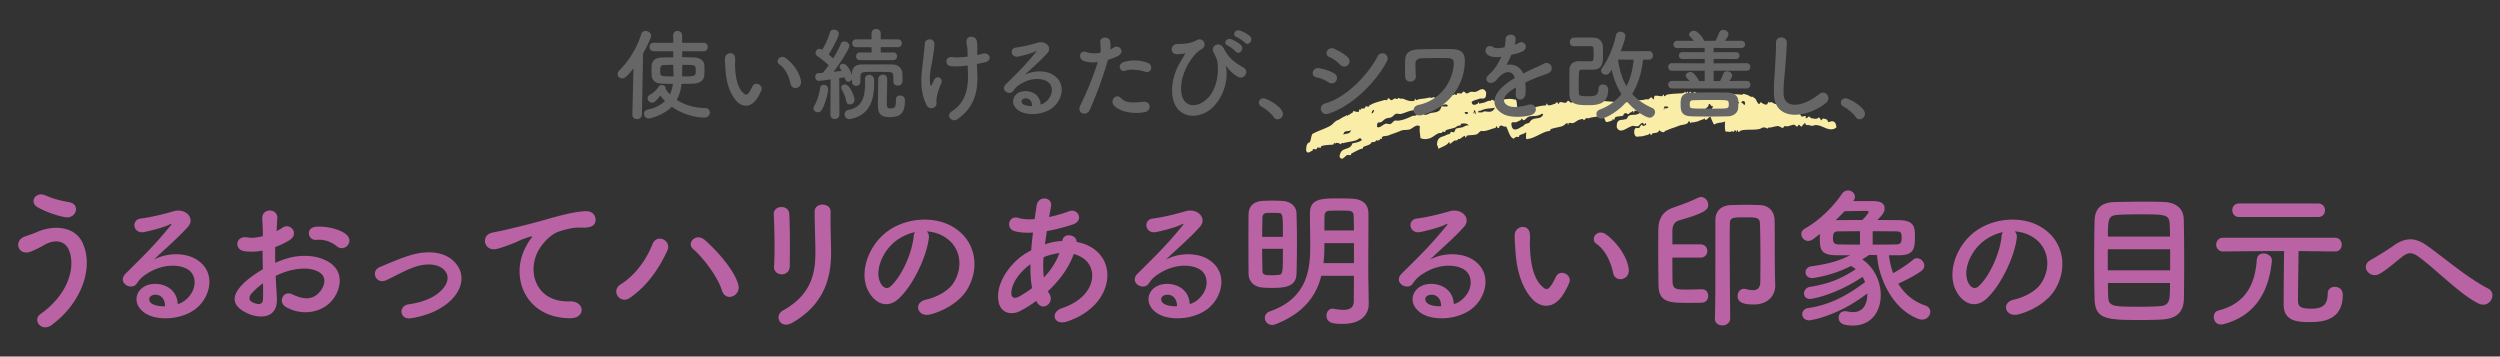 <svg width="603" height="86" fill="none" xmlns="http://www.w3.org/2000/svg"><rect width="100%" height="100%" fill="#333333" stroke="none"/><path d="M441.178 29.44c-.212.101-.323-.225-.394-.417-.111-.294-.908-.403-1.002-.431-.247-.085-.291.492-.614.394.099.029-.195-.418-.192-.413-.311-.42-.296-.16-.605-.014-.507.243-1.001-.022-1.415-.032-.283-.006-.428-.407-.595-.422-.28-.022-.383.48-.819.39-.011 0 .019-.381.009-.408-.128-.337-.833.235-1.011-.023-.381-.184-.34-1.175-.992-.84-.077-.532-.483.042-.809-.018-.347-.061-.629-.831-1.002-.431.205-1.305-.283-1.285-.568-1.652-.003.6-.175-.004-.201-.005-.171.013-.18.394-.211.404-.18.07-.18-.412-.193-.413-.642-.094-1.572.108-2.425-.055-.344-.066-.658-.423-1.002-.431-.309-.007-.218.483-.403-.01-.109-.283-.401.368-.413.4-.268.624-1.579-.28-1.622-.425-.068.105-.345.75-.601.374-.367-.359-.553-1.052-.781-1.248-.15-.126-.404.006-.394-.418-.573.279-1.052-.305-1.607-.445-.709-.18-.865-.359-1.011-.023-.03.068-.351-.008-.403-.01-1.314-.093-2.58-.17-3.84-.087-.522.036-.591.618-1.02.385-.523-.282-.201-.163-.81-.018-.866.208-1.686.052-2.425-.055-.164-.026-.164-.402-.192-.413-.138-.062-.253.392-.211.403-.482-.117-.793-.633-1.204-.436-.553.264-.192.065-.809-.018-.271-.038-.436-.408-.596-.422-.272-.022-.392.431-.818.39.047 0-.104-.369-.192-.413-.27-.144-.477.456-.617.394-.081-.033.038-.428-.193-.412-.17.012-.179.393-.211.403-.124.045-.253-.393-.192-.413-.304.094-.378.368-.819.39-1.406.08-2.646.11-3.647.325-.229.053-.499.413-.614.394-.126-.013-.219-.418-.193-.412-.206-.032-.244.392-.412.399-.562.019-1.572-.259-1.818-.042-.075.062-.122.777-.22.812-.177.07-.257-.356-.394-.418-.374-.172-.604.268-.819.39-.186.107-.417-.073-.605-.014-1.016.332-2.109.217-3.244.335-.184.017-.16.378-.211.403-.196.102-.238-.45-.394-.417-.295.067-.383.362-.818.39-2.659.172-5.747-.556-8.086-.185-.752.12-.837.172-1.212-.028-.914-.487-2.263-.184-3.033-.069-.276.041-.719.365-1.02.385-.383.023-.436-.44-.8-.426-.205.005-.244.328-.413.398-.63.262-1.123-.27-1.616-.036-.072.035-.271.412-.211.403-.205.038-.229-.392-.394-.417-.214-.032-.335.326-.617.394-.685.17-1.544.702-1.818-.041-.096-.262-.263.407-.211.403-1.706.035-3.052.662-4.465.715-.816.029-1.631-.785-2.426-.055-.29-.617-.007-2.334-.762-2.065-1.449-.462-2.954.155-4.457.307-.701.069-.98-.569-1.212-.028-.036.084-.343-.024-.404-.01-.606.162-.795.28-1.02.386-.329.157-1.408.27-1.442.354.005.01.01.022.018.022-.018-.006-.02-.017-.018-.022-.044-.096.045-.444-.174-.39.005 0-.092.347-.211.403-.609.288-1.243.486-1.405-.44.44-.436 1.077-.475 1.836-.776.661-.26 1.788.556 1.654-1.6-.805-1.493-1.659-.235-2.627-.06-.335.06-.675-.069-1.011-.024-.36.05-.72.403-1.021.386-.374-.025-.442-.472-.8-.427-.207.027-.243.323-.412.399-.31.141-.694-.048-1.011-.023-.158.012-.195.398-.211.403-.433.134-.392-.512-.608-.014-.036.084-.343-.023-.403-.009-1.331.352-2.274.187-3.446.33-.32.04-.528.545-.818.39-.396-.211-.221-.186-.608-.014-.257.116-.548-.087-.809-.019-.823.215-1.481.253-2.233.358-.663.09-.809.522-1.011-.024-.101-.277-.248.414-.211.404-1.166.345-2.172-.267-2.819-.473-.198-.063-.41.034-.608-.014-.404-.094-.43-.354-.605-.013-.102.199-.661-.068-.809-.019-.336.115-.498.434-.819.39-.295-.039-.35-.507-.8-.427.037-.004-.123.353-.211.404-.186.107-.418-.073-.608-.014-1.005.327-2.654.687-3.262 1.156-.051.041-.149-.009-.202-.005-.186.017-.16.378-.211.404-.241.122-.56-.04-.809-.019-.184.017-.163.384-.211.404-.668.319-.777-.172-1.02.385-.05.116-.329-.076-.404-.01-.026.021.013.362-.009.409-.172.399-1.226-.124-1.414-.032-.04.02-.058.332-.211.403a2.775 2.775 0 00-.615.394c-.077.062-.676.26-.617.395-.209-.45-.069-.156-.403-.01a8.174 8.174 0 00-1.433.785c-.271.179-.454.159-.819.39-.505.322-.961.927-1.442 1.197-1.412.779-2.928 1.184-4.292 1.949-.31.475-.35 1.54-.652 2.032-.57.061-.878.69-.856 2.027.469.913 1.023.066 1.415.033.165-.012.184-.394.21-.404.257-.09.55.04.81.019.16-.013.19-.4.211-.404.258-.084.547.04.806.019.158-.013.198-.399.211-.404.895-.266 2.08-.281 2.838-.344.147-.012.209-.403.211-.403.319-.072.177.534.404.01.033-.08.345.012.403.008.662-.075.743.648 1.011.023.036-.084.343.024.403.01 1.329-.352 2.281-.394 3.254-.743.317-.115.951-.938 1.212.028-.635.494-1.452.603-2.242.765-.624 1.954-2.796.578-3.105 3.202.591 1.217 1.248-.136 1.83-.367.253-.1.552.039.806.018.181-.017.166-.383.211-.403.917-.43 2.02-1.116 2.655-1.17.187-.017.158-.378.211-.404.825-.42 1.727-.432 2.048-1.183.036-.084.342.024.403.01.334-.073.445-.001.617-.395.036-.084.343.023.403.009.335-.072.446 0 .615-.394.049-.116.328.076.403.009.027-.026-.01-.361.009-.408.13-.305 1.313-.33 1.424-.376 1.09-.447 2.163-.752 3.061-1.16.749-.339 1.486-.136 2.233-.358.715-.217 1.508-1.334 2.444-.76-.149 1.327.095 1.905.136 2.866.828.326 1.39.286 2.224.05.67-.19 1.354-.88 2.049-1.178.67-.292.786.161 1.021-.385.044-.105.529.023.605.014.168-.012.182-.393.211-.403.843-.32 2.073-.478 2.444-.761.416-.32.553-.348 1.02-.385.152-.013.203-.404.211-.404.643-.17 1.706-.13 1.811.45-.472-.228-.927.201-1.424.376-.52.179-1.127.133-1.625.37-.066.031-.324.752-.422.808-.25.148-.557-.156-.809-.018-.056.03-.047.327-.211.403-.599.283-.577.114-1.021.385-.73.445-2.146.232-2.078 2.408.268.006.17.72.385.826.812-.449 2.161-.863 2.463-1.583.1-.236.261.398.192.413.485-.111.81-.687 1.231-.789.398-.097.612.088.819-.39.047-.11.332.061.403.01.366-.268 1.021-.762 1.232-.789-.019 0 .043.41.192.413.173.004.182-.394.211-.404.766-.247 1.585-.09 2.435-.352.322-.1.659-.659 1.029-.794.188-.07.416.026.605.014 1.066-.071 1.953-.581 2.847-.752.153-.028.193-.398.211-.403.252-.095.27.579.599.422.164-.076.149-.357.211-.404.696-.53.684.196 1.616.037.63 1.192.855 2.608 1.752 2.904.169.057.379-.31.614-.394.191-.07.414.03.608.014.181-.017.163-.384.211-.404.623-.299 1.153-.334 1.635-.78.03.728-.251 2.042.366 1.648.986-.036 2.456-.872 3.061-1.16.882-.42 1.509-.709 2.242-.766.173-.018.176-.389.211-.404.963-.392 1.883-.429 2.847-.752.425-.144.735-.64 1.231-.788 0 0 .01.483.193.413.06-.02.016-.371.211-.404.331-.056.683.132 1.011.023.507-.174.939-.647 1.433-.784.701-.196.894-.287 1.01.023.107.284.58-.374.617-.394.186-.107.418.078.605.014 1.097-.378 2.224-.31 3.455-.738.062.388.254.578.385.825.181.338.238.822.586.83a5.425 5.425 0 001.222-.38c.112-.05.222-.409.211-.404.09-.035.296.346.193.413.199-.128.313-.756.422-.807.538-.263 1.477-.2 1.827-.367.164-.08.149-.357.211-.403.65-.5.629-.034 1.011.023.214.031.335-.326.614-.394.282-.068.429-.335.617-.395-.005 0 .012.483.192.413.058-.02.019-.365.211-.404.474-.095 1.109.105 1.616.037-.031 0 .111-.358.211-.403.371-.177 1.083-.135 1.002.431-.89-.158-1.54.543-2.242.766-.692.217-1.413.005-2.032.362-.263.153-.487 1.05-.828.797-.798.433-2.166-.362-2.068 2 .839 1.69 2.293.11 3.647-.325.465-.148.998.15 1.414.032.362-.097.748-.714 1.03-.793.301-.088.413.386.596.422-.014 0 .385-.818.403.01-.521.338-.838.447-1.011-.024-.054-.144-.368.395-.413.4-.194.016-.147.367-.211.403-.353.204-1.329-.534-1.24 1.202.185 1.287.945.833 1.395.848.584.024 1.274-.257 1.83-.366.276-.052.443-.361.617-.394-.061.014.093.389.192.412.196.052.257-.35.413-.399.599-.193 1.185.075 1.634-.78.329.523 1.122.594 1.204.437.233-.446.211-.197.617-.395.728-.354 1.504-.58 2.04-.77.563-.199.796-.32 1.021-.385.733-.222 1.802-.218 2.037-.77.374-.866.503.733.81.018.036-.084.343.024.403.01.74-.164.857-.13 1.424-.376a9.82 9.82 0 011.02-.385c.293-.089.24-.424.403.009.262.695 1.278-1.228 1.424-.376a9.9 9.9 0 00.772 1.657c1.078-.633 1.803-.346 2.645-.757-.049 1.007-.076 1.971.146 2.459.476-.069.988.134 1.213.027.551-.263.195-.075.809.019-.047-.006.1-.38.211-.404.205-.043.231.435.394.418.034 0 .023-.408.211-.404.115.003.24.414.192.413.378-.013.461-.318.819-.39 1.364-.276 2.823-.025 4.255-.31.405-.082.627-.363 1.02-.386.725-.047.986.553 1.213.028.036-.084.343.023.403.009.795-.173 1.278-.32 1.827-.367.376-.034.852.433 1.203.436.202.005.249-.323.413-.399.254-.116.549.076.807.019.487-.111.972-.344 1.423-.376.378-.029.446.36.8.426.204.037.247-.36.413-.399.271-.068.458.467.596.422.353-.103.629-.945 1.029-.793.02.653.485.33.8.427.682.217 1.031.203 1.415.032.227-.1.577-.019.806.018 1.402.24 2.959 1.712 4.438.51-.127-2.13-1.604-1.357-1.792-1.271l.032-.02zm-117.149 3.054c.155-1.38 1.371-.488 1.846-1.188-.232 1.22-1.237.778-1.846 1.188zm6.792-5.164c.101-.501.279-.837.624-.802-.101.501-.279.831-.624.802zm9.894.634c-1.133.478-2.104.986-3.465 1.146-.265.031-.545-.092-.806-.018-.354.098-.652.648-1.03.793-.423.165-.751-.134-1.212-.028-.688.16-1.405 1.156-2.041.77-.143-1.535.65-.923 1.039-1.206.36-.257.677-.605 1.03-.793.427-.23.901-.118 1.423-.376.313-.157.713-.69 1.03-.793.356-.12.873.104 1.212.027 1.336-.309 2.681-1.243 4.06-.724-.008 1.506-.899 1.056-1.24 1.197v.005zm8.141-2.27l-.81-.018c-.545-.31-.424.802-.827.798-.01.424-.261.28-.413.399-.294.227-.855.246-1.625.371-.574.093-1.619 1.008-2.022-.046-.097-.251.083-.905-.183-.82.073-.567.515-.307.818-.39.673-.181 1.526-.263 2.636-.349.058-.004.371.083.404.01.232-.541.062.022.201.004.657-.075 1.348-.733 2.032-.362.306.224.003.43-.211.404zm4.822 1.341l.404.01c.015 1.15-1.509-.147-.404-.01zm2.215.459c-.118.316-.221-.424-.193-.413-.106-.045-.297.274-.211.404-.147-.226-.168-.322.01-.408.021-.01-.01-.383.009-.409.244-.35.491.542.385.826zm1.625-.371l-1.011-.023c.042-.482.377-.337.614-.395 1.358-.69 2.196-.438 3.455-.738-.85 1.864-2.414.386-3.058 1.161v-.005zm14.542.74c-.686 1.14-2.326.207-3.067 1.569-.233.424-.991.242-1.433.784-.205.25-.323.257-.615.394-.246.116-2.347 1.803-2.406-.872.4-.558.757.012 1.423-.376.21-.122.495-.2.816-.39.061-.035.285-.401.211-.403.176.004.3.516.596.422.34-.104.646-.632 1.029-.793.964-.408 2.101.048 3.254-.742.364-.109.405.396.192.412v-.005zm29.361-1.785l-.009.408c-.289-.187.029-.36.018-.817l.605.014c.985.155-.208.643-.614.395zm9.084.615c-.644-.486.553-.449.819-.39.279-.407.76-.37.837-1.21.491-.16.423.757 1.002.43-.302 1.638-1.606 1.13-2.655 1.165l-.003.005zm7.717-1.462c.301-1.463.665-.112 1.231-.789-.301 1.462-.665.112-1.231.789zm2.627.06c-.363.044-.416-.508-.8-.427-.049-.722 1.148-.706.8.427z" fill="#F9EDA8"/><path d="M424.694 24.585s.014-.023.017-.023c-.02 0-.02.011-.017.023z" fill="#F9EDA8"/><path d="M15.709 52.384c-2.556-.468-5.148-1.548-6.66-2.412-2.052-1.152-.54-3.96 1.98-2.808 1.548.684 3.6 1.26 5.58 1.584 2.952.504 1.764 4.14-.9 3.636zm-3.276 26.028c-2.376 1.764-4.752-1.188-2.628-2.7 6.444-4.536 8.424-10.908 6.948-15.084-1.008-2.808-3.708-2.952-6.192-1.476-.72.432-2.7 1.44-3.492 1.656-2.844.72-3.744-2.808-1.116-3.744.936-.324 2.088-.72 3.096-1.152 3.672-1.62 8.964-1.476 10.872 2.664 2.772 6.012-.288 14.544-7.488 19.836zm30.428-5.076c.684-.144 1.44-.576 2.088-1.152 2.628-2.34 2.52-5.76.468-7.128-1.872-1.26-5.76-1.512-9.396.612-1.44.828-2.196 1.476-3.024 2.7-1.296 1.908-4.896-.216-2.664-2.412 3.96-3.924 6.876-6.696 10.872-11.628.396-.504.036-.36-.252-.216-1.008.54-3.384 1.26-6.048 1.836-2.844.612-3.384-2.952-.936-3.24 2.412-.288 5.868-1.152 7.92-1.764 2.88-.828 5.256 1.728 3.456 3.744-1.152 1.296-2.592 2.7-4.032 4.032-1.44 1.332-2.88 2.628-4.176 3.888 3.168-1.692 7.452-1.692 10.116-.108 5.184 3.096 3.492 9.432-.288 12.168-3.564 2.556-9.18 2.7-11.916.9-3.816-2.484-2.124-6.948 2.124-7.092 2.88-.108 5.58 1.62 5.688 4.86zm-3.06.54c.036-1.656-.936-2.916-2.52-2.772-1.584.144-1.656 1.62-.504 2.232.828.432 2.016.576 3.024.54zm43.94-14.58c-.612.648-1.692.828-2.592.036-.936-.828-2.916-1.692-4.752-1.476-2.196.252-2.772-2.952-.18-3.168 2.592-.216 6.192.684 7.488 2.052.864.9.648 1.908.036 2.556zm-17.244 7.236c.072 1.908.216 3.78.288 5.328.288 5.148-4.32 5.076-7.272 3.636-4.284-2.088-3.096-4.644-1.188-6.732 1.116-1.188 2.952-2.592 5.076-3.816a193.75 193.75 0 01-.072-4.5 13.499 13.499 0 01-4.32.144c-2.664-.324-2.232-3.924.756-3.312.9.18 2.232.036 3.636-.324 0-1.692-.072-2.844-.144-4.212-.144-2.664 3.816-2.592 3.636-.036-.072.792-.108 1.944-.18 3.024.54-.252 1.008-.54 1.44-.828 1.944-1.296 4.14 1.548 1.62 3.06a20.81 20.81 0 01-3.384 1.62 67.264 67.264 0 000 3.816 22.162 22.162 0 013.024-1.116c3.096-.9 6.156-.612 7.992.036 5.94 2.052 4.968 6.912 3.132 9.576-2.34 3.384-7.38 4.536-11.556 2.16-2.052-1.188-.648-4.14 1.548-3.06 2.808 1.368 5.112 1.404 6.84-.9.864-1.152 1.872-3.708-1.26-4.86-1.404-.54-3.312-.648-5.832-.072-1.296.288-2.556.792-3.78 1.368zm-3.06 1.8a17.673 17.673 0 00-2.7 2.376c-.756.828-.756 1.764.072 2.16 1.548.756 2.592.648 2.628-.756.036-.972.036-2.304 0-3.78zm44.672 4.68c-2.16 1.8-5.004 3.096-8.928 3.744-2.844.468-3.132-2.988-.648-3.348 3.276-.468 5.76-1.44 7.56-3.024 2.16-1.908 2.268-3.888 1.188-5.112-1.548-1.764-4.392-1.728-6.732-1.044-2.592.792-4.932 2.232-7.38 3.348-2.484 1.152-3.888-2.196-1.548-3.168 2.304-.936 5.436-2.376 8.28-3.096 3.024-.756 7.164-.792 9.684 1.836 3.024 3.132 1.8 7.128-1.476 9.864zm29.423 3.744c-10.872-.036-14.616-10.008-10.692-17.244.36-.684.684-1.26 1.152-1.872.576-.756.396-.72-.288-.504-2.7.864-2.088.864-4.536 1.8-1.152.432-2.16.792-3.24 1.08-3.168.864-4.104-3.276-1.224-3.888.756-.18 2.844-.576 3.996-.864 1.764-.432 4.896-1.152 8.568-2.196 3.708-1.044 6.66-1.908 9.828-2.124 2.232-.144 2.844 1.62 2.448 2.772-.216.612-1.008 1.332-3.528 1.188-1.836-.108-4.14.576-5.364 1.008-2.016.72-3.816 2.88-4.608 4.212-3.168 5.292-.756 12.852 7.308 12.564 3.78-.144 3.996 4.104.18 4.068zm40.543-8.1c.72 2.772-3.06 4.248-3.924 1.44-1.08-3.456-4.608-7.992-6.948-10.008-1.728-1.476.684-4.068 2.844-2.16 3.132 2.772 7.164 7.416 8.028 10.728zm-26.1 3.168c-2.412 1.692-4.752-1.692-2.268-3.24 3.384-2.088 6.156-5.832 7.632-9.612 1.08-2.808 4.716-.936 3.636 1.44-2.088 4.536-4.896 8.532-9 11.412zm38.504-7.524c-.036 1.224-.972 1.872-1.908 1.872-.936 0-1.944-.648-1.872-1.836.216-3.564.108-9.216-.072-12.636-.108-2.232 3.6-2.412 3.744-.144.18 3.24.18 9.396.108 12.744zm.648 13.536c-2.952 1.692-4.536-1.692-2.268-2.952 6.372-3.528 7.812-8.352 7.812-13.716 0-2.808-.18-7.272-.18-10.116 0-2.34 3.888-2.196 3.852 0-.072 3.06.108 7.092.108 10.08 0 6.192-1.872 12.42-9.324 16.704zm32.402-22.032c.396.36.612.936.504 1.656-.576 4.572-3.816 11.376-7.272 14.58-2.772 2.556-5.796 1.152-7.38-1.944-2.268-4.464.144-11.16 4.968-14.508 4.428-3.06 11.016-3.564 15.552-.828 5.58 3.348 6.48 9.972 3.348 15.12-1.692 2.772-5.22 5.004-8.784 5.94-3.168.828-4.284-2.808-1.188-3.528 2.736-.612 5.508-2.16 6.696-4.032 2.556-4.032 1.584-8.748-1.98-11.016-1.404-.9-2.916-1.332-4.464-1.44zm-2.844.18a11.929 11.929 0 00-4.644 2.16c-3.348 2.592-5.148 7.38-3.636 10.152.54 1.044 1.476 1.584 2.376.792 2.7-2.376 5.22-8.1 5.58-11.988.036-.432.144-.828.324-1.116zm29.372 16.812l-.108-.216a30.114 30.114 0 01-3.924 2.448c-2.232 1.152-5.652.576-5.256-4.248.288-3.528 3.168-7.452 6.444-9.54.468-.288.972-.576 1.512-.864.108-1.368.252-2.808.432-4.284-1.728.108-3.276 0-4.5-.36-2.124-.612-1.404-3.924 1.008-3.168 1.008.324 2.376.396 3.888.288.144-1.044.324-2.124.468-3.204.396-2.664 3.888-2.088 3.492.072-.144.9-.324 1.8-.468 2.628a35.962 35.962 0 004.86-1.404c2.088-.792 3.672 2.268.828 3.204-1.98.648-4.14 1.224-6.228 1.584-.18 1.152-.324 2.196-.468 3.204 1.26-.432 2.556-.72 3.78-.792h.432v-.072c.252-2.124 3.564-1.44 3.42.288 10.512 1.908 9.972 15.156-2.304 19.188-3.24 1.08-4.14-2.268-1.188-3.24 8.964-2.916 9.324-11.412 2.808-13.032-1.188 3.384-3.528 6.444-6.228 8.964.108.252.252.504.396.72 1.26 2.088-1.728 4.392-3.096 1.836zm5.472-11.736h-.108c-1.044.108-2.412.468-3.708.972-.144 1.836-.108 3.456.072 4.896 1.62-1.692 2.952-3.672 3.744-5.868zm-6.588 8.424c-.324-1.692-.432-3.636-.396-5.76-2.844 2.088-4.464 4.644-4.608 6.768-.108 1.44.864 1.584 1.8 1.08a28.627 28.627 0 003.204-2.088zm38.01 3.852c.684-.144 1.44-.576 2.088-1.152 2.628-2.34 2.52-5.76.468-7.128-1.872-1.26-5.76-1.512-9.396.612-1.44.828-2.196 1.476-3.024 2.7-1.296 1.908-4.896-.216-2.664-2.412 3.96-3.924 6.876-6.696 10.872-11.628.396-.504.036-.36-.252-.216-1.008.54-3.384 1.26-6.048 1.836-2.844.612-3.384-2.952-.936-3.24 2.412-.288 5.868-1.152 7.92-1.764 2.88-.828 5.256 1.728 3.456 3.744-1.152 1.296-2.592 2.7-4.032 4.032-1.44 1.332-2.88 2.628-4.176 3.888 3.168-1.692 7.452-1.692 10.116-.108 5.184 3.096 3.492 9.432-.288 12.168-3.564 2.556-9.18 2.7-11.916.9-3.816-2.484-2.124-6.948 2.124-7.092 2.88-.108 5.58 1.62 5.688 4.86zm-3.06.54c.036-1.656-.936-2.916-2.52-2.772-1.584.144-1.656 1.62-.504 2.232.828.432 2.016.576 3.024.54zm46.175-5.688l.072 5.076v.072c0 2.124-1.404 4.788-6.228 4.788-1.98 0-3.96-.072-3.96-2.016 0-.828.54-1.656 1.476-1.656.108 0 .216 0 .324.036.792.144 1.584.252 2.268.252 1.44 0 2.52-.468 2.52-2.088 0-1.8.036-3.924.036-6.12h-7.884c-1.188 4.752-4.14 8.964-10.98 11.664-.324.108-.612.18-.864.18a1.735 1.735 0 01-1.764-1.728c0-.612.36-1.26 1.224-1.548 9.54-3.312 9.72-11.016 9.72-16.056 0-2.556-.072-5.004-.072-7.56 0-3.564 2.664-3.636 7.056-3.636 1.044 0 2.124.036 3.06.072 2.448.108 3.96 1.188 3.996 3.564v2.556c0 3.384-.036 6.984-.036 10.188 0 1.404 0 2.736.036 3.96zm-17.352-2.124c-.072 3.06-2.736 3.384-5.904 3.384-.864 0-1.692-.036-2.484-.108-1.836-.18-3.168-1.476-3.168-3.312-.036-2.484-.036-5.616-.036-8.568 0-2.16 0-4.212.036-5.868.036-1.8 1.224-3.024 3.384-3.132.792-.036 1.62-.072 2.412-.072.828 0 1.62.036 2.304.072 2.052.108 3.42 1.296 3.456 2.988.072 2.052.108 4.464.108 6.876 0 2.772-.036 5.508-.108 7.74zm6.732-10.476h7.128a107 107 0 00-.072-3.6c-.036-.828-.504-1.152-1.332-1.152-.612-.036-1.404-.036-2.16-.036-.792 0-1.548 0-2.196.036-.828 0-1.296.324-1.332 1.152-.036 1.224-.036 2.412-.036 3.6zm7.128 7.884v-4.824h-7.128v.576c0 1.44-.072 2.844-.216 4.248h7.344zm-22.14-6.336h5.004c0-5.292 0-5.76-1.08-5.76-.396-.036-.936-.036-1.44-.036-.504 0-1.008 0-1.404.036-.612 0-1.008.504-1.008 1.008a169.2 169.2 0 00-.072 4.752zm5.004 2.88h-5.004c0 1.98.036 3.852.072 5.292 0 1.08.792 1.08 2.34 1.08.468 0 .972-.036 1.404-.072 1.188-.108 1.188-.252 1.188-6.3zm41.216 13.32c.684-.144 1.44-.576 2.088-1.152 2.628-2.34 2.52-5.76.468-7.128-1.872-1.26-5.76-1.512-9.396.612-1.44.828-2.196 1.476-3.024 2.7-1.296 1.908-4.896-.216-2.664-2.412 3.96-3.924 6.876-6.696 10.872-11.628.396-.504.036-.36-.252-.216-1.008.54-3.384 1.26-6.048 1.836-2.844.612-3.384-2.952-.936-3.24 2.412-.288 5.868-1.152 7.92-1.764 2.88-.828 5.256 1.728 3.456 3.744-1.152 1.296-2.592 2.7-4.032 4.032-1.44 1.332-2.88 2.628-4.176 3.888 3.168-1.692 7.452-1.692 10.116-.108 5.184 3.096 3.492 9.432-.288 12.168-3.564 2.556-9.18 2.7-11.916.9-3.816-2.484-2.124-6.948 2.124-7.092 2.88-.108 5.58 1.62 5.688 4.86zm-3.06.54c.036-1.656-.936-2.916-2.52-2.772-1.584.144-1.656 1.62-.504 2.232.828.432 2.016.576 3.024.54zm45.266-8.928c.288 2.628-3.276 3.348-3.78.864-.576-2.88-2.052-5.652-3.996-6.984-1.728-1.188.216-3.852 2.376-2.232 2.556 1.908 5.04 5.292 5.4 8.352zm-15.732 5.94c-2.304 3.744-5.508 3.42-7.524 1.26-2.592-2.808-3.78-6.984-4.068-11.52-.144-2.052-.216-2.7-.18-3.996.072-2.268 3.564-2.736 3.672-.036.072 1.404-.072 1.476 0 3.132.144 3.78.828 7.344 2.844 9.288.936.9 1.404 1.008 2.196-.072.432-.612.936-1.548 1.188-2.124.972-2.088 3.96-.576 3.276 1.296-.36 1.008-1.008 2.124-1.404 2.772zm47.456-2.988s.036-2.232.036-5.076c0-2.844-.036-6.336-.108-8.856-.072-1.548-.9-1.548-3.672-1.548-2.844 0-3.6.072-3.6 1.476 0 .756-.036 2.052-.036 3.636 0 6.372.108 17.604.108 19.296 0 1.08-.936 1.656-1.872 1.656-.9 0-1.8-.54-1.8-1.584v-.072c.108-3.6.108-8.28.108-12.708V53.14c0-2.196 1.296-3.6 3.852-3.672 1.368-.036 2.52-.072 3.672-.072.972 0 1.98.036 3.168.072 2.304.072 3.564 1.584 3.6 3.708.036 1.692.036 3.996.036 6.012 0 4.716.036 7.344.108 9.612v.108c0 2.268-1.62 4.536-5.22 4.536-3.24 0-3.852-.972-3.852-2.052 0-.864.576-1.728 1.512-1.728.108 0 .252 0 .396.036.612.144 1.224.288 1.764.288 1.044 0 1.8-.468 1.8-2.088zm-14.076 1.872h.036c.972 0 1.476.792 1.476 1.584 0 .828-.504 1.62-1.548 1.656-1.296.036-2.376.036-3.492.036-4.068 0-6.912-.036-6.948-4.248a608.894 608.894 0 01-.072-8.352c0-1.764 0-3.528.036-5.148.036-2.448 1.008-4.32 3.492-5.184 2.124-.756 4.068-1.44 6.084-2.412.252-.108.504-.18.72-.18.972 0 1.728.9 1.728 1.836 0 .972-.144 1.872-6.984 3.78-1.08.288-1.656 1.224-1.656 2.52v3.276h6.768c1.116 0 1.656.792 1.656 1.62 0 .792-.54 1.584-1.656 1.584h-6.768c0 1.872 0 3.744.036 5.652.036 1.98.864 2.052 3.312 2.052 1.08 0 2.196-.036 3.78-.072zm47.736-8.208h-2.628c.18 1.476.504 2.952 1.008 4.32a32.293 32.293 0 004.824-3.24c.288-.252.612-.36.936-.36.9 0 1.764.864 1.764 1.8 0 .468-.252.972-.828 1.368-1.584 1.08-3.564 2.124-5.472 2.952 1.44 2.376 3.564 4.284 6.552 5.292.828.288 1.188.864 1.188 1.476 0 .936-.792 1.908-1.98 1.908-.252 0-.54-.036-.828-.144-6.084-2.196-9.648-9.54-10.044-15.408-.648 0-1.26-.036-1.908-.036-.576.396-1.116.756-1.656 1.08 2.916 1.944 4.464 5.328 4.464 8.604 0 3.888-2.196 7.344-6.732 7.344-1.548 0-3.42-.216-3.42-1.908 0-.792.54-1.548 1.512-1.548.144 0 .288 0 .468.036a7.18 7.18 0 001.476.18c1.008 0 3.456-.288 3.456-4.5-7.236 5.544-13.644 6.48-14.004 6.48-1.116 0-1.692-.72-1.692-1.476 0-.648.468-1.332 1.404-1.476 5.148-.756 9.288-2.916 13.752-6.264-.18-.432-.36-.864-.612-1.26-6.624 4.428-12.24 5.328-12.636 5.328-1.008 0-1.476-.648-1.476-1.332s.468-1.44 1.44-1.584c4.716-.756 7.668-2.052 11.052-4.284-.072-.036-.576-.468-1.188-.756-4.572 2.376-9.108 2.916-9.324 2.916-1.08 0-1.62-.684-1.62-1.404 0-.648.468-1.296 1.404-1.44 3.924-.54 6.516-1.224 9.36-2.664H442.8c-3.852-.036-3.852-1.692-3.852-4.392v-.756c-.54.432-1.044.828-1.512 1.188-.468.36-.9.504-1.296.504-.972 0-1.656-.828-1.656-1.656 0-.504.252-.972.864-1.332 3.276-1.8 6.804-5.184 8.892-8.316.396-.612.972-.864 1.512-.864.864 0 1.656.684 1.656 1.512 0 .252-.072.576-.288.864l-.108.18h4.248c1.296 0 3.312 0 3.312 1.8 0 1.008-.828 1.836-1.764 2.772 1.908 0 3.78 0 5.436.036 3.492.072 3.636 1.8 3.636 3.816 0 2.628 0 4.608-3.636 4.644zm-6.552-5.796v3.24c1.98 0 3.924-.036 5.544-.036 1.368 0 1.44-.72 1.44-1.584 0-1.44-.252-1.584-1.476-1.584-1.692 0-3.6-.036-5.508-.036zm-2.52-2.7c1.044-.972 1.548-1.8 1.548-1.944 0-.18-.216-.252-.54-.252-.432 0-3.636.036-5.256.072-.684.72-1.404 1.44-2.16 2.16 1.98-.036 4.176-.036 6.408-.036zm-.54 5.94v-3.24c-1.728 0-3.456.036-5.004.036-1.008 0-1.512.144-1.512 1.62 0 .9.072 1.548 1.548 1.548 1.44 0 3.168.036 4.968.036zm37.303-3.204c.396.36.612.936.504 1.656-.576 4.572-3.816 11.376-7.272 14.58-2.772 2.556-5.796 1.152-7.38-1.944-2.268-4.464.144-11.16 4.968-14.508 4.428-3.06 11.016-3.564 15.552-.828 5.58 3.348 6.48 9.972 3.348 15.12-1.692 2.772-5.22 5.004-8.784 5.94-3.168.828-4.284-2.808-1.188-3.528 2.736-.612 5.508-2.16 6.696-4.032 2.556-4.032 1.584-8.748-1.98-11.016-1.404-.9-2.916-1.332-4.464-1.44zm-2.844.18a11.929 11.929 0 00-4.644 2.16c-3.348 2.592-5.148 7.38-3.636 10.152.54 1.044 1.476 1.584 2.376.792 2.7-2.376 5.22-8.1 5.58-11.988.036-.432.144-.828.324-1.116zm43.664 16.2c-.108 3.348-2.016 4.752-5.508 4.896-1.404.072-3.06.108-4.716.108-8.172 0-11.16-.072-11.304-4.932-.072-2.16-.108-5.76-.108-9.432 0-3.636.036-7.38.108-9.756.108-2.844 1.764-4.212 4.644-4.32 1.476-.036 4.608-.108 7.452-.108 1.944 0 3.78.036 4.932.108 2.412.144 4.356 1.404 4.464 4.032.072 2.304.108 6.588.108 10.656 0 3.564-.036 6.948-.072 8.748zm-18.324-15.12h14.976c0-1.152-.036-2.16-.072-2.916-.108-2.412-.936-2.448-7.236-2.448-1.98 0-3.852.036-5.004.108-2.52.144-2.664.756-2.664 5.256zm15.012 8.136v-5.076h-15.048V65.2h15.048zm-.036 3.06h-14.976c0 1.332.036 2.484.072 3.276.072 2.412 1.116 2.448 7.668 2.448 1.62 0 3.276-.036 4.464-.108 2.772-.144 2.772-1.224 2.772-5.616zm35.692-15.912h-19.008c-1.116 0-1.656-.828-1.656-1.656 0-.792.54-1.62 1.656-1.62h19.008c1.116 0 1.692.828 1.692 1.656s-.54 1.62-1.692 1.62zm4.14 8.316h-.036l-8.784-.108c-.036 3.24-.144 9.504-.144 11.628 0 1.332 0 2.268 3.096 2.268 2.232 0 4.068-.432 4.068-3.564 0-1.188.828-1.692 1.692-1.692.216 0 1.944.036 1.944 1.908 0 6.516-5.436 6.588-8.244 6.588-3.42 0-6.012-.612-6.012-4.284 0-1.152.036-9.108.108-12.852-2.448 0-5.472 0-14.688.108h-.036c-1.08 0-1.656-.828-1.656-1.656s.576-1.656 1.692-1.656h26.964c1.08 0 1.62.828 1.62 1.692 0 .792-.504 1.62-1.584 1.62zm-26.82 17.496a2.689 2.689 0 01-.72.108c-1.152 0-1.728-.9-1.728-1.8 0-.72.36-1.404 1.116-1.584 7.308-1.836 8.892-7.38 9.252-12.204.072-1.116.828-1.548 1.656-1.548.936 0 1.98.648 1.98 1.656v.144c-.54 5.724-2.844 12.888-11.556 15.228zm61.37-4.968c-4.356-2.16-10.044-8.028-14.22-11.124-1.8-1.332-2.736-1.26-4.248-.072-1.728 1.368-3.42 2.916-5.328 4.032-2.376 1.404-4.968-1.872-2.088-3.384.9-.468 3.636-2.124 5.472-3.42 3.132-2.232 5.544-1.764 8.136.108 4.608 3.312 9.612 7.668 14.616 10.26 2.34 1.188.432 4.968-2.34 3.6z" fill="#B963A4"/><path d="M169.686 12.36h-5.136v1.44c1.08 0 2.112.024 2.976.072 1.224.048 2.256.696 2.352 1.704.048.36.048.768.048 1.152 0 .552-.024 1.08-.048 1.464-.096 1.128-1.008 1.896-2.472 1.968-.888.048-1.92.072-3 .072-.168 1.344-.504 2.664-1.176 3.864 1.704 1.104 3.984 1.92 6.888 1.968.72 0 1.104.528 1.104 1.08 0 .6-.456 1.224-1.416 1.224-1.056 0-4.536-.336-7.776-2.616-1.8 1.872-4.992 2.832-5.568 2.832-.672 0-1.128-.576-1.128-1.152 0-.432.288-.864.912-1.008 1.92-.408 3.216-1.152 4.152-2.064a11.625 11.625 0 01-1.152-1.32c-1.152 1.632-1.68 1.728-1.944 1.728-.576 0-1.104-.504-1.104-1.056 0-.336.168-.648.6-.888.936-.504 1.704-1.296 2.064-1.92.168-.264.456-.384.768-.384.456 0 .912.264.912.744 0 .048 0 .12-.024.192.288.432.648.888 1.056 1.296.408-.816.624-1.68.744-2.52-1.056 0-2.04-.048-2.88-.072-1.392-.048-2.16-.84-2.256-1.944-.024-.384-.024-.84-.024-1.272 0-.456 0-.888.024-1.224.072-.984.912-1.8 2.256-1.848.84-.024 1.872-.048 2.952-.048V12.36h-4.704c-.672 0-1.032-.504-1.032-1.032 0-.504.36-1.008 1.032-1.008h4.704l-.024-1.704v-.024c0-.768.504-1.152 1.032-1.152.552 0 1.104.408 1.128 1.128 0 .6.024 1.176.024 1.752h5.136c.696 0 1.032.504 1.032 1.008 0 .528-.336 1.032-1.032 1.032zm-17.16 15.312v-.024l.264-11.184c-1.752 2.328-2.28 2.448-2.736 2.448-.6 0-1.08-.48-1.08-1.056 0-.264.12-.576.384-.84 2.232-2.208 4.272-5.4 5.304-8.76.168-.552.6-.792 1.056-.792.648 0 1.32.48 1.32 1.152 0 .504-.96 2.568-1.92 4.272l-.288 14.76c-.024.72-.6 1.08-1.176 1.08s-1.128-.336-1.128-1.056zm12.024-12.024v.456c0 .744 0 1.536-.024 2.328 3.288 0 3.288-.048 3.288-1.44 0-1.344-.024-1.344-3.264-1.344zm-2.16.336v-.336c-.864 0-1.656.024-2.328.048-.672.024-.816.384-.816 1.296 0 .264 0 .552.024.768.048.6.456.672 3.192.672 0-.984-.072-1.848-.072-2.448zm30.809 3.648c.192 1.752-2.184 2.232-2.52.576-.384-1.92-1.368-3.768-2.664-4.656-1.152-.792.144-2.568 1.584-1.488 1.704 1.272 3.36 3.528 3.6 5.568zm-10.488 3.96c-1.536 2.496-3.672 2.28-5.016.84-1.728-1.872-2.52-4.656-2.712-7.68-.096-1.368-.144-1.8-.12-2.664.048-1.512 2.376-1.824 2.448-.024.048.936-.048.984 0 2.088.096 2.52.552 4.896 1.896 6.192.624.6.936.672 1.464-.048a9.438 9.438 0 00.792-1.416c.648-1.392 2.64-.384 2.184.864-.24.672-.672 1.416-.936 1.848zm32.742-9.096h-8.016c-.648 0-.96-.432-.96-.888 0-.48.336-.96.96-.96h2.784v-1.272h-3.696c-.672 0-.984-.456-.984-.912 0-.48.336-.984.984-.984h3.696V8.04c0-.72.552-1.056 1.08-1.056.576 0 1.128.36 1.128 1.056v1.44h4.152c.624 0 .936.48.936.936 0 .48-.312.96-.936.96h-4.152v1.272h3.024c.624 0 .912.456.912.912 0 .48-.288.936-.912.936zm.648 9.528V24c0-.672.48-.96.984-.96.288 0 1.176.072 1.176 1.152 0 2.64-.672 4.056-3.672 4.056-2.376 0-2.832-1.104-2.832-2.76 0-.96.048-5.808.096-6.552.048-.6.6-.936 1.128-.936 1.008 0 1.008.912 1.008 1.296 0 1.296-.096 4.488-.096 5.688 0 .984.264 1.152.84 1.152 1.056 0 1.368-.24 1.368-1.872v-.24zm-.624-4.32v-.768c0-1.224 0-1.536-1.2-1.56-.912-.024-2.208-.048-3.408-.048-3.072 0-3.264.024-3.336 1.2v1.224c0 .624-.504.96-1.008.96s-1.008-.336-1.008-.984v-.672c-.168.408-.552.648-.912.648-.264 0-.696-.144-.888-1.08-.36.072-.792.144-1.296.216l.048 8.736c0 .744-.552 1.128-1.104 1.128s-1.08-.36-1.08-1.104v-.024l.072-8.424c-1.152.168-2.616.36-2.832.36-.576 0-.888-.504-.888-.984 0-.432.264-.864.768-.888.288-.024.648-.048 1.056-.072a26.37 26.37 0 001.416-1.8c-.744-.792-2.16-1.848-2.712-2.232-.312-.216-.456-.528-.456-.792 0-.504.408-.96.96-.96.192 0 .36.072.648.216.672-1.08 1.512-2.856 1.848-4.152.12-.48.528-.696.96-.696.576 0 1.2.408 1.2.984 0 .792-1.872 4.152-2.448 4.992.384.312.768.672 1.08.96.768-1.248 1.44-2.544 1.824-3.48.168-.432.528-.6.888-.6.6 0 1.2.432 1.2 1.056 0 .672-2.064 3.96-3.816 6.264.72-.072 1.416-.168 1.968-.24-.096-.168-.216-.312-.312-.456a.844.844 0 01-.192-.528c0-.432.408-.72.864-.72 1.056 0 1.968 2.232 2.136 2.736v-.504c.024-1.224.72-2.04 2.304-2.064 1.344-.024 2.832-.024 4.32-.024 1.08 0 2.16 0 3.192.024 1.104.024 2.28.768 2.328 2.232.024.312.024.648.024.96 0 .336 0 .648-.024.936-.024.648-.576.96-1.128.96-.528 0-1.056-.312-1.056-.936zm-10.248 8.976c-.12.024-.24.048-.36.048-.744 0-1.152-.576-1.152-1.152 0-.48.288-.936.888-1.056 3.288-.624 4.056-2.928 4.056-6.48 0-.288-.024-.576-.024-.888v-.048c0-.72.504-1.056 1.032-1.056.552 0 1.128.384 1.152 1.128 0 .312.024.6.024.912 0 3.84-.96 7.632-5.616 8.592zm-.216-3.48c-.408 0-.816-.24-.912-.816a8.053 8.053 0 00-1.032-2.712 1.032 1.032 0 01-.168-.528c0-.456.408-.768.864-.768 1.368 0 2.352 3.168 2.352 3.72 0 .672-.576 1.104-1.104 1.104zm-6.816 1.344c-.24.36-.6.528-.936.528-.528 0-1.056-.384-1.056-.936 0-.192.048-.408.192-.624.648-1.056 1.248-2.808 1.392-4.2.072-.576.48-.84.912-.84.528 0 1.056.384 1.056 1.08 0 .648-.72 3.672-1.56 4.992zm37.51-13.848l-.024.576c.528-.12 1.008-.216 1.416-.336 1.536-.432 2.472 1.656.432 2.088-.624.144-1.248.288-1.896.408 0 .696.048 1.416.096 2.376.216 4.8-1.032 8.28-4.776 10.92-1.392.984-2.904-.888-1.416-1.848 3.072-1.992 4.032-4.92 3.936-9.024-.024-.744-.048-1.416-.072-2.064-1.416.192-2.784.288-4.032.168-1.608-.144-1.464-2.472.384-2.184.96.144 2.28.048 3.624-.12v-.624c.024-1.464-.168-1.944-.264-2.832-.192-1.776 2.184-1.68 2.472-.36.168.816.168 1.632.12 2.856zm-10.032 12.912c-.48.6-1.608.792-2.136-.192-2.16-4.152-1.056-8.712-.792-11.664.12-1.368.264-2.136.312-3.168.072-1.488 2.328-1.464 2.328.048 0 .744-.216 1.992-.384 3.216-.288 2.016-.984 4.08-.624 6.456.072.408.216.576.408.072.12-.288.384-.768.504-1.056.648-1.368 2.256-.408 1.776.696-.768 1.752-1.152 3.168-1.2 4.2-.024.264.144.96-.192 1.392zm25.309-.384c.456-.096.96-.384 1.392-.768 1.752-1.56 1.68-3.84.312-4.752-1.248-.84-3.84-1.008-6.264.408-.96.552-1.464.984-2.016 1.8-.864 1.272-3.264-.144-1.776-1.608 2.64-2.616 4.584-4.464 7.248-7.752.264-.336.024-.24-.168-.144-.672.36-2.256.84-4.032 1.224-1.896.408-2.256-1.968-.624-2.16 1.608-.192 3.912-.768 5.28-1.176 1.92-.552 3.504 1.152 2.304 2.496-.768.864-1.728 1.8-2.688 2.688-.96.888-1.92 1.752-2.784 2.592 2.112-1.128 4.968-1.128 6.744-.072 3.456 2.064 2.328 6.288-.192 8.112-2.376 1.704-6.12 1.8-7.944.6-2.544-1.656-1.416-4.632 1.416-4.728 1.92-.072 3.72 1.08 3.792 3.24zm-2.04.36c.024-1.104-.624-1.944-1.68-1.848-1.056.096-1.104 1.08-.336 1.488.552.288 1.344.384 2.016.36zm27.242-8.28c-1.344-.456-3.528-.72-4.8-.24-1.248.456-1.992-1.512-.408-2.064 1.224-.432 3.408-.72 5.76.12 1.608.576.96 2.688-.552 2.184zm0 9.72c-3.48.696-6.456-.408-7.512-1.584-1.032-1.152.456-3.048 1.704-1.776 1.224 1.248 2.688 1.128 5.496.888 1.752-.144 1.896 2.16.312 2.472zm-8.952-12.576a94.404 94.404 0 01-4.392 12.072c-.72 1.608-3.264.912-2.256-1.128 1.032-2.112 2.736-5.76 4.2-10.416-1.272.144-2.496.096-3.504-.336-1.224-.528-.984-2.712.816-2.064 1.008.36 2.184.36 3.312.144.144-.888.048-1.536-.024-2.592-.096-1.368 2.16-1.44 2.4-.12.096.6.096 1.248.024 1.92.336-.168.624-.336.912-.504 1.248-.816 2.736 1.176.936 2.064-.672.336-1.536.696-2.424.96zm33.033-4.152c-.336-.36-1.512-1.176-1.992-1.368-1.224-.48-.336-1.92.792-1.56.648.216 1.872.816 2.424 1.368.96.96-.408 2.472-1.224 1.56zm-2.208 2.136c-.312-.384-1.464-1.224-1.944-1.44-1.224-.504-.264-1.944.84-1.536.648.24 1.848.864 2.376 1.44.936 1.008-.48 2.472-1.272 1.536zm-5.472 13.392c-3.408 3.384-9.552 2.976-9.864-3.552-.216-4.32 2.112-7.488 3.024-9.12.096-.144.216-.336.024-.288-.36.096-.96.168-1.8.216-1.896.096-1.776-2.52.12-2.472 1.944.048 3.528-.312 4.56-.912 1.536-.888 2.784 1.368 1.056 2.232-1.68.84-5.304 5.616-4.776 10.344.408 3.624 3.672 3.936 6.168 1.608 3.048-2.832 2.952-8.328 2.28-9.864-.144-.312-.384-.888-.624-1.296-.984-1.704 1.44-2.952 2.448-.984.912 1.8 2.112 3.12 4.656 4.512 1.656.912.216 3.24-1.44 2.208-1.032-.648-1.992-1.632-2.592-2.4-.144-.192-.216-.24-.144 0 .552 2.184-.024 6.72-3.096 9.768zm15.552 2.952c-.336 0-.672-.168-.912-.528-.6-.888-1.92-1.992-2.952-2.52-.456-.24-.648-.6-.648-.96 0-.552.432-1.056 1.128-1.056.84 0 4.68 2.112 4.68 3.744 0 .768-.648 1.32-1.296 1.32zm17.027-13.128c-.432.48-1.272.624-1.92-.048-.744-.768-1.704-1.464-2.616-1.848-1.368-.552-.408-2.688 1.224-1.968 1.056.48 2.28 1.176 3.192 1.992.648.576.552 1.392.12 1.872zm9.264-.672c-3.072 5.496-8.52 10.632-13.968 12.432-1.896.624-2.688-1.968-.792-2.472 4.776-1.296 10.104-6.576 12.624-11.352.792-1.488 3.192-.504 2.136 1.392zm-12.12 4.488c-.312.576-1.056.912-1.848.408-.888-.576-1.992-1.056-2.976-1.224-1.44-.24-.984-2.52.768-2.184 1.128.216 2.424.6 3.504 1.2.768.408.864 1.248.552 1.8zm20.589 8.304c-.936.264-1.656-.216-1.872-.816-.216-.624.072-1.416 1.176-1.656 5.52-1.2 8.232-5.952 8.448-9.84.048-.96-.312-1.368-1.248-1.416-1.704-.096-5.52-.024-6.696.024-.768.048-1.272.528-1.296 1.152-.024.624.024 2.304.096 3.12.12 1.608-2.448 1.944-2.568.192-.072-1.008-.048-3.48 0-4.2.072-1.296.72-2.376 3.408-2.424 1.968-.048 4.8-.096 7.512-.072 2.784.024 3.648.936 3.432 3.72-.384 5.256-3.792 10.32-10.392 12.216zm22.465-17.088l-.048.096a8.442 8.442 0 001.008-.432c1.32-.792 2.616 1.2.84 2.088-.6.288-1.632.576-2.64.792-.312.768-.72 1.632-1.152 2.424 1.656-.288 3.24.312 4.032 2.088.984-.504 1.992-1.008 2.928-1.416.576-.24 1.224-.528 1.872-.888 1.8-1.008 2.88 1.392 1.344 2.16-.768.384-1.32.504-2.592.984a43.207 43.207 0 00-3.048 1.32c.072.792.096 1.776.048 2.64-.048.96-.672 1.464-1.272 1.488-.6.024-1.152-.432-1.08-1.368.024-.504.048-1.056.048-1.56-.216.12-.432.24-.624.36-2.976 1.92-2.616 3.36-1.272 4.032 1.272.648 3.624.168 4.752-.192 2.112-.648 2.784 1.944.576 2.52-1.416.36-4.68.72-6.552-.336-3.24-1.824-2.664-5.064 1.68-7.92.336-.216.72-.48 1.176-.744-.648-2.016-2.496-1.776-4.056.024l-.096.096c-.216.264-.384.48-.552.624-1.32 1.176-3.072-.192-1.632-1.488.624-.576 1.44-1.44 1.944-2.256.408-.672.792-1.392 1.128-2.136-1.296.192-2.208.12-2.976-.264-1.728-.864-.552-3.12 1.128-1.992.456.312 1.416.192 2.256.048.096-.024.24-.024.36-.048.168-.696.216-1.176.264-2.016.096-1.44 2.352-1.296 2.4-.12.024.48-.072.936-.192 1.392zm32.345 3.72h-1.416c-.288 2.952-1.128 5.808-2.616 8.256 1.2 1.344 2.76 2.472 4.8 3.36.504.216.72.624.72 1.032 0 .648-.576 1.344-1.32 1.344-.552 0-3.168-1.176-5.496-3.936-2.424 2.88-5.496 4.152-6.144 4.152-.72 0-1.176-.552-1.176-1.104 0-.432.24-.864.84-1.08 2.256-.864 3.936-2.136 5.184-3.72-1.176-1.872-1.944-3.936-2.352-5.88-.624.96-.792 1.176-1.44 1.176-.576 0-1.104-.384-1.104-.936 0-.216.072-.456.264-.72 1.512-1.968 2.88-5.592 3.312-7.848.12-.576.576-.84 1.056-.84.6 0 1.224.384 1.224 1.056 0 .504-.552 2.16-1.128 3.648l6.792-.024c.672 0 .984.504.984 1.032 0 .504-.312 1.032-.984 1.032zm-18.048-3.24h-.024c-.672 0-1.008-.504-1.008-1.008 0-.528.36-1.056 1.032-1.08.768-.024 1.68-.024 2.592-.024.672 0 1.368 0 2.016.024 1.392.048 2.304.792 2.352 2.28.024.504.024 1.224.024 1.896 0 1.632-.024 3.552-2.4 3.552h-2.736c-.672 0-.72.12-.72 3.312 0 .744 0 1.512.024 2.28 0 .792.576.816 2.256.816 1.464 0 2.496-.048 2.496-1.8 0-.72.504-1.032 1.056-1.032.912 0 1.272.648 1.272 1.248 0 3.6-2.664 3.744-4.92 3.744-2.592 0-4.368-.192-4.416-2.52-.024-1.032-.024-2.04-.024-3.048s0-2.04.024-3.048c.024-.936.6-1.968 2.256-1.992.72 0 1.632.024 2.4.024h.528c.576 0 .648-.336.648-1.776 0-1.536-.048-1.872-.648-1.872h-1.152c-.936 0-1.92 0-2.928.024zm14.376 3.24l-3.768-.024c.312 2.328.912 4.512 2.04 6.408.984-1.896 1.512-4.032 1.728-6.384zm27.24 6.936h-17.952c-.648 0-.96-.456-.96-.912s.312-.912.96-.912l4.176.024c-.216-.264-.456-.528-.696-.792-.144-.168-.216-.312-.216-.48 0-.48.6-.912 1.152-.912.888 0 1.848 1.752 2.088 2.208h1.344v-2.496h-7.848c-.648 0-.96-.456-.96-.912s.312-.912.96-.912l7.848.048v-1.08l-5.352.024c-.576 0-.864-.408-.864-.816 0-.432.288-.84.864-.84l5.352.024v-1.032l-6.624.024c-.6 0-.912-.432-.912-.864 0-.456.312-.888.912-.888h4.008c-.288-.36-.6-.672-.912-1.008-.168-.168-.24-.336-.24-.504 0-.48.6-.912 1.152-.912.84 0 1.92 1.248 2.52 2.448h1.2l1.488-.024c.384-.648.696-1.392.912-1.968.192-.48.576-.672.984-.672.6 0 1.248.456 1.248 1.056 0 .36-.216.72-.84 1.584h3.936c.6 0 .912.432.912.888 0 .432-.312.864-.912.864l-6.672-.024V12.6l5.4-.024c.552 0 .84.408.84.84 0 .408-.288.816-.84.816l-5.4-.024v1.08l7.944-.048c.624 0 .912.456.912.912s-.288.912-.912.912h-7.944v2.496h1.536c.312-.552.576-1.2.768-1.704.192-.48.552-.672.936-.672.6 0 1.224.456 1.224 1.056 0 .36-.552 1.128-.672 1.296l4.152-.024c.624 0 .912.456.912.912s-.288.912-.912.912zm-2.04 2.688c.048.312.048.672.048 1.032s0 .72-.048 1.08c-.096 1.008-.984 1.872-2.472 1.92-1.464.048-3 .048-4.512.048-1.512 0-3 0-4.344-.048-2.52-.072-2.544-1.584-2.544-2.928 0-1.224.024-2.712 2.496-2.784 1.536-.024 3.24-.048 4.944-.048 1.392 0 2.784.024 4.08.048 1.344.048 2.28.84 2.352 1.68zm-2.28 1.56c.024-.12.024-.264.024-.408 0-.144 0-.312-.024-.432-.096-.624-.264-.624-4.704-.624-1.296 0-2.592.024-3.696.048-.912.024-.984.36-.984 1.008 0 .144.024.288.024.408.024.624.216.624 5.064.624 4.008 0 4.176 0 4.296-.624zm23.505-.792c-4.68 3.816-12.36 4.512-12.576-1.968-.096-2.52.168-4.56.288-7.104.072-1.56.24-3.912.192-5.4-.048-1.776 2.664-1.632 2.616-.048-.048 1.512-.216 3.792-.336 5.4-.168 2.544-.528 4.728-.432 7.056.144 3.504 4.416 3.264 8.592-.024 1.56-1.224 3.024.984 1.656 2.088zm8.068 3.984c-.336 0-.672-.168-.912-.528-.6-.888-1.92-1.992-2.952-2.52-.456-.24-.648-.6-.648-.96 0-.552.432-1.056 1.128-1.056.84 0 4.68 2.112 4.68 3.744 0 .768-.648 1.32-1.296 1.32z" fill="#666"/></svg>